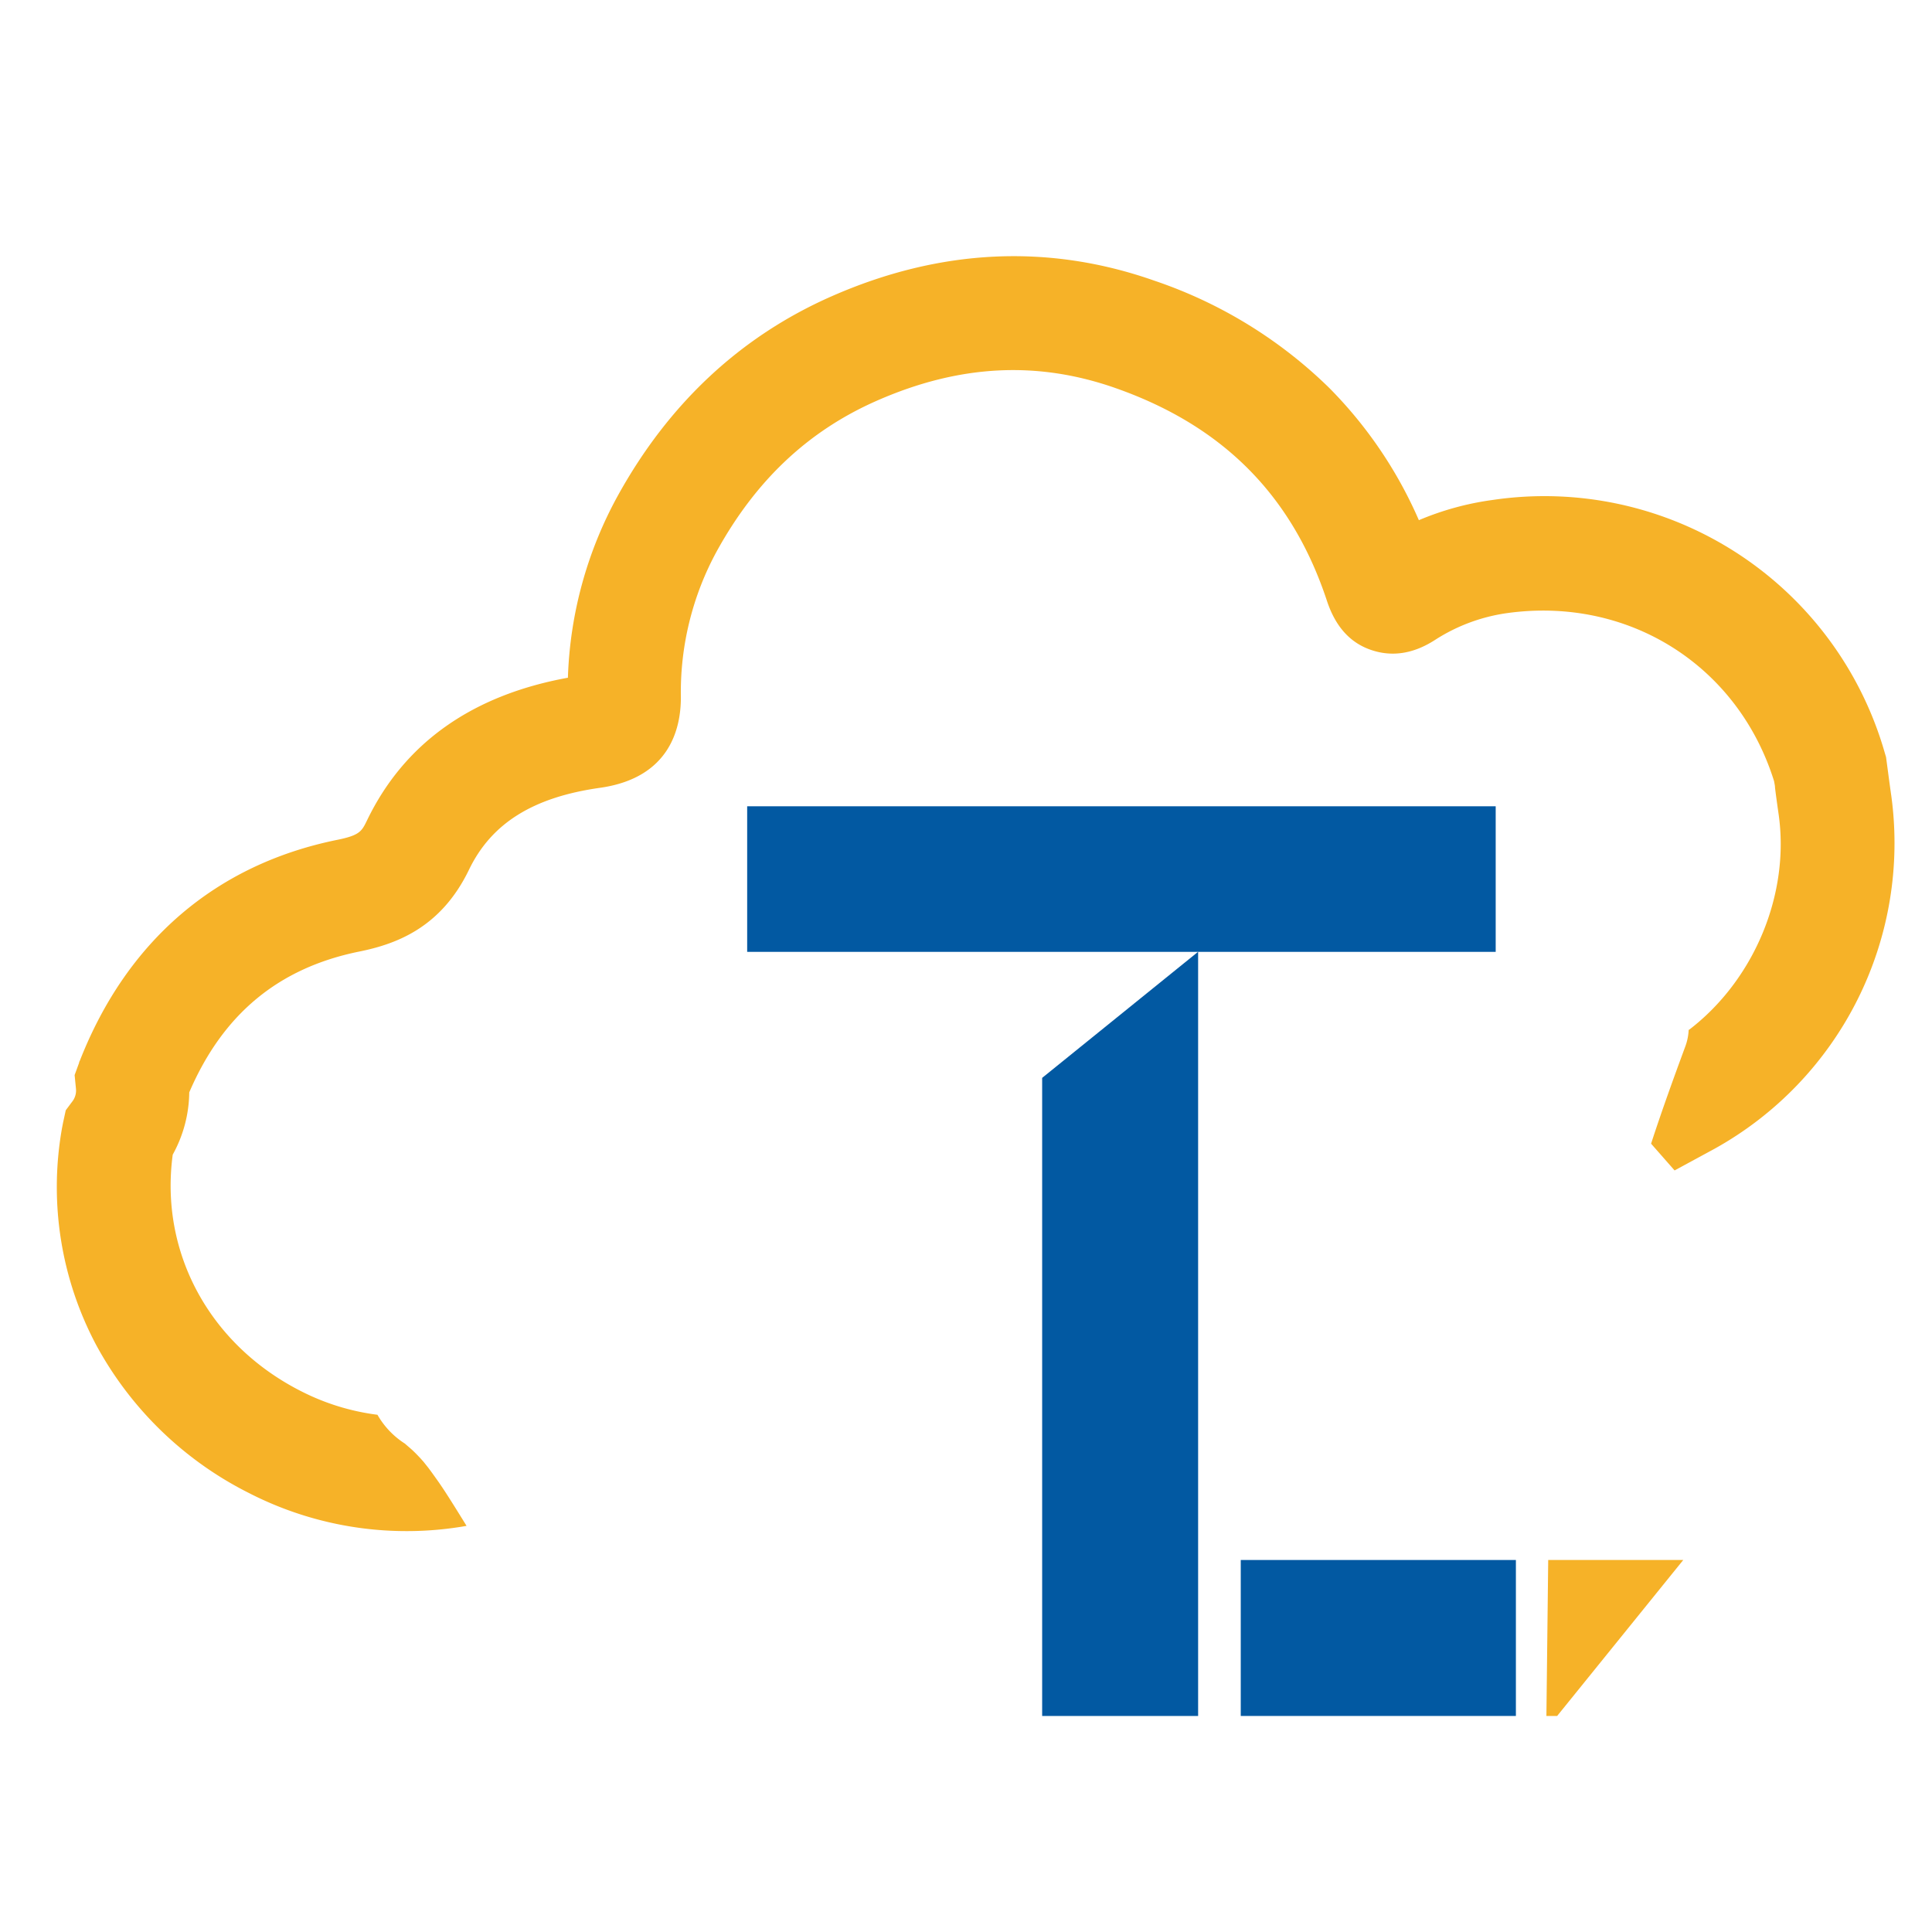 <?xml version="1.0" encoding="UTF-8" standalone="no"?>
<svg
   viewBox="0 0 267.815 267.815"
   data-name="Layer 1"
   version="1.1"
   id="svg2"
   sodipodi:docname="single_logo.svg"
   width="136"
   height="136"
   inkscape:version="1.3.2 (091e20e, 2023-11-25)"
   xmlns:inkscape="http://www.inkscape.org/namespaces/inkscape"
   xmlns:sodipodi="http://sodipodi.sourceforge.net/DTD/sodipodi-0.dtd"
   xmlns="http://www.w3.org/2000/svg"
   xmlns:svg="http://www.w3.org/2000/svg"
   xmlns:rdf="http://www.w3.org/1999/02/22-rdf-syntax-ns#"
   xmlns:cc="http://creativecommons.org/ns#"
   xmlns:dc="http://purl.org/dc/elements/1.1/">
  <sodipodi:namedview
     id="namedview2"
     pagecolor="#ffffff"
     bordercolor="#666666"
     borderopacity="1.0"
     inkscape:showpageshadow="2"
     inkscape:pageopacity="0.0"
     inkscape:pagecheckerboard="0"
     inkscape:deskcolor="#d1d1d1"
     inkscape:zoom="1.1400966"
     inkscape:cx="128.05932"
     inkscape:cy="103.06144"
     inkscape:window-width="1312"
     inkscape:window-height="898"
     inkscape:window-x="644"
     inkscape:window-y="172"
     inkscape:window-maximized="0"
     inkscape:current-layer="svg2" />
  <defs
     id="defs1">
    <style
       id="style1">.cls-1{fill:#fff;}.cls-2{fill:#f6b228;}.cls-3{fill:#0259a2;}</style>
  </defs>
  <title
     id="title1">logo_troplabs_FINAL</title>
  <g
     class="layer"
     id="g2"
     transform="translate(5.274,33.677)">
    <title
       id="title2">Layer 1</title>
    <g
       id="svg_1">
      <path
         class="cls-2"
         d="m 3.27,123 c 0.07,-0.42 0.15,-0.79 0.2,-1.06 l 0.37,-1.71 1,-1.34 a 2.51,2.51 0 0 0 0.41,-1.71 l -0.18,-1.83 0.62,-1.7 c 0,-0.13 0.09,-0.25 0.13,-0.36 C 12.34,96.72 24.67,86.15 41.49,82.74 44.6,82.11 44.87,81.55 45.6,80.05 50.76,69.35 60.12,62.7 73.45,60.27 a 56.06,56.06 0 0 1 6.9,-25.2 C 87.42,22.25 97.4,12.94 110.02,7.39 c 15,-6.6 30.09,-7.32 44.75,-2.15 A 63.79,63.79 0 0 1 179,20.11 60,60 0 0 1 191.41,38.43 40,40 0 0 1 201.62,35.63 49.06,49.06 0 0 1 256,70.7 l 0.17,0.57 0.08,0.59 0.21,1.58 c 0.15,1.12 0.29,2.17 0.44,3.21 a 48.46,48.46 0 0 1 -24.51,48.92 l -5.53,3 -3.26,-3.71 c 1.48,-4.55 3.11,-9.05 4.77,-13.55 a 7.48,7.48 0 0 0 0.44,-2.24 h 0.06 c 9,-6.88 14.06,-18.84 12.38,-30.08 -0.17,-1.18 -0.33,-2.34 -0.47,-3.47 0,-0.3 -0.08,-0.6 -0.13,-0.91 -5,-16 -20.09,-25.6 -36.92,-23.31 a 24.78,24.78 0 0 0 -10,3.68 c -3.06,2 -6.07,2.44 -9,1.42 -2.93,-1.02 -4.91,-3.3 -6.06,-6.78 -4.82,-14.59 -14.38,-24.24 -29.25,-29.48 -10.9,-3.85 -21.74,-3.28 -33.12,1.72 -9.5,4.17 -16.76,11 -22.19,20.83 a 40.82,40.82 0 0 0 -5,20.32 c 0,4.08 -1.38,11.13 -11.21,12.52 -9.29,1.31 -15.06,4.92 -18.17,11.37 -3.91,8.1 -10.18,10.31 -15.21,11.33 -11.18,2.27 -18.9,8.66 -23.56,19.52 a 18.2,18.2 0 0 1 -2.29,8.63 c -1.83,13.54 5.08,26.34 17.79,32.79 a 32.14,32.14 0 0 0 10.59,3.27 11.46,11.46 0 0 0 3.81,4 v 0 c 0.35,0.32 0.73,0.62 1.08,0.95 0.35,0.33 0.74,0.73 1.1,1.12 l 0.4,0.45 c 0.26,0.33 0.66,0.82 0.75,0.95 0.34,0.45 0.67,0.92 1,1.38 0.72,1 1.41,2.07 2.08,3.13 0.67,1.06 1.42,2.27 2.13,3.42 A 47.88,47.88 0 0 1 29.28,173.31 49.16,49.16 0 0 1 8.05,152.75 46.68,46.68 0 0 1 3.27,123 Z"
         id="svg_2" />
      <path
         class="cls-2"
         d="M 73.37,63.35 Z"
         id="svg_3" />
      <rect
         class="cls-3"
         height="20.18"
         id="svg_4"
         width="103.76"
         x="98.3"
         y="78.09" />
      <polygon
         class="cls-3"
         id="svg_5"
         points="139.19,204.19 139.19,115.74 160.81,98.26 160.81,204.19 " />
      <path
         class="cls-3"
         d="m 166.72,204.19 v -21.62 h 38.14 v 21.62 z"
         id="svg_6" />
      <path
         class="cls-2"
         d="m 228.06,182.57 -17.48,21.62 h -1.49 l 0.25,-21.62 z"
         id="svg_7" />
    </g>
  </g>
</svg>
